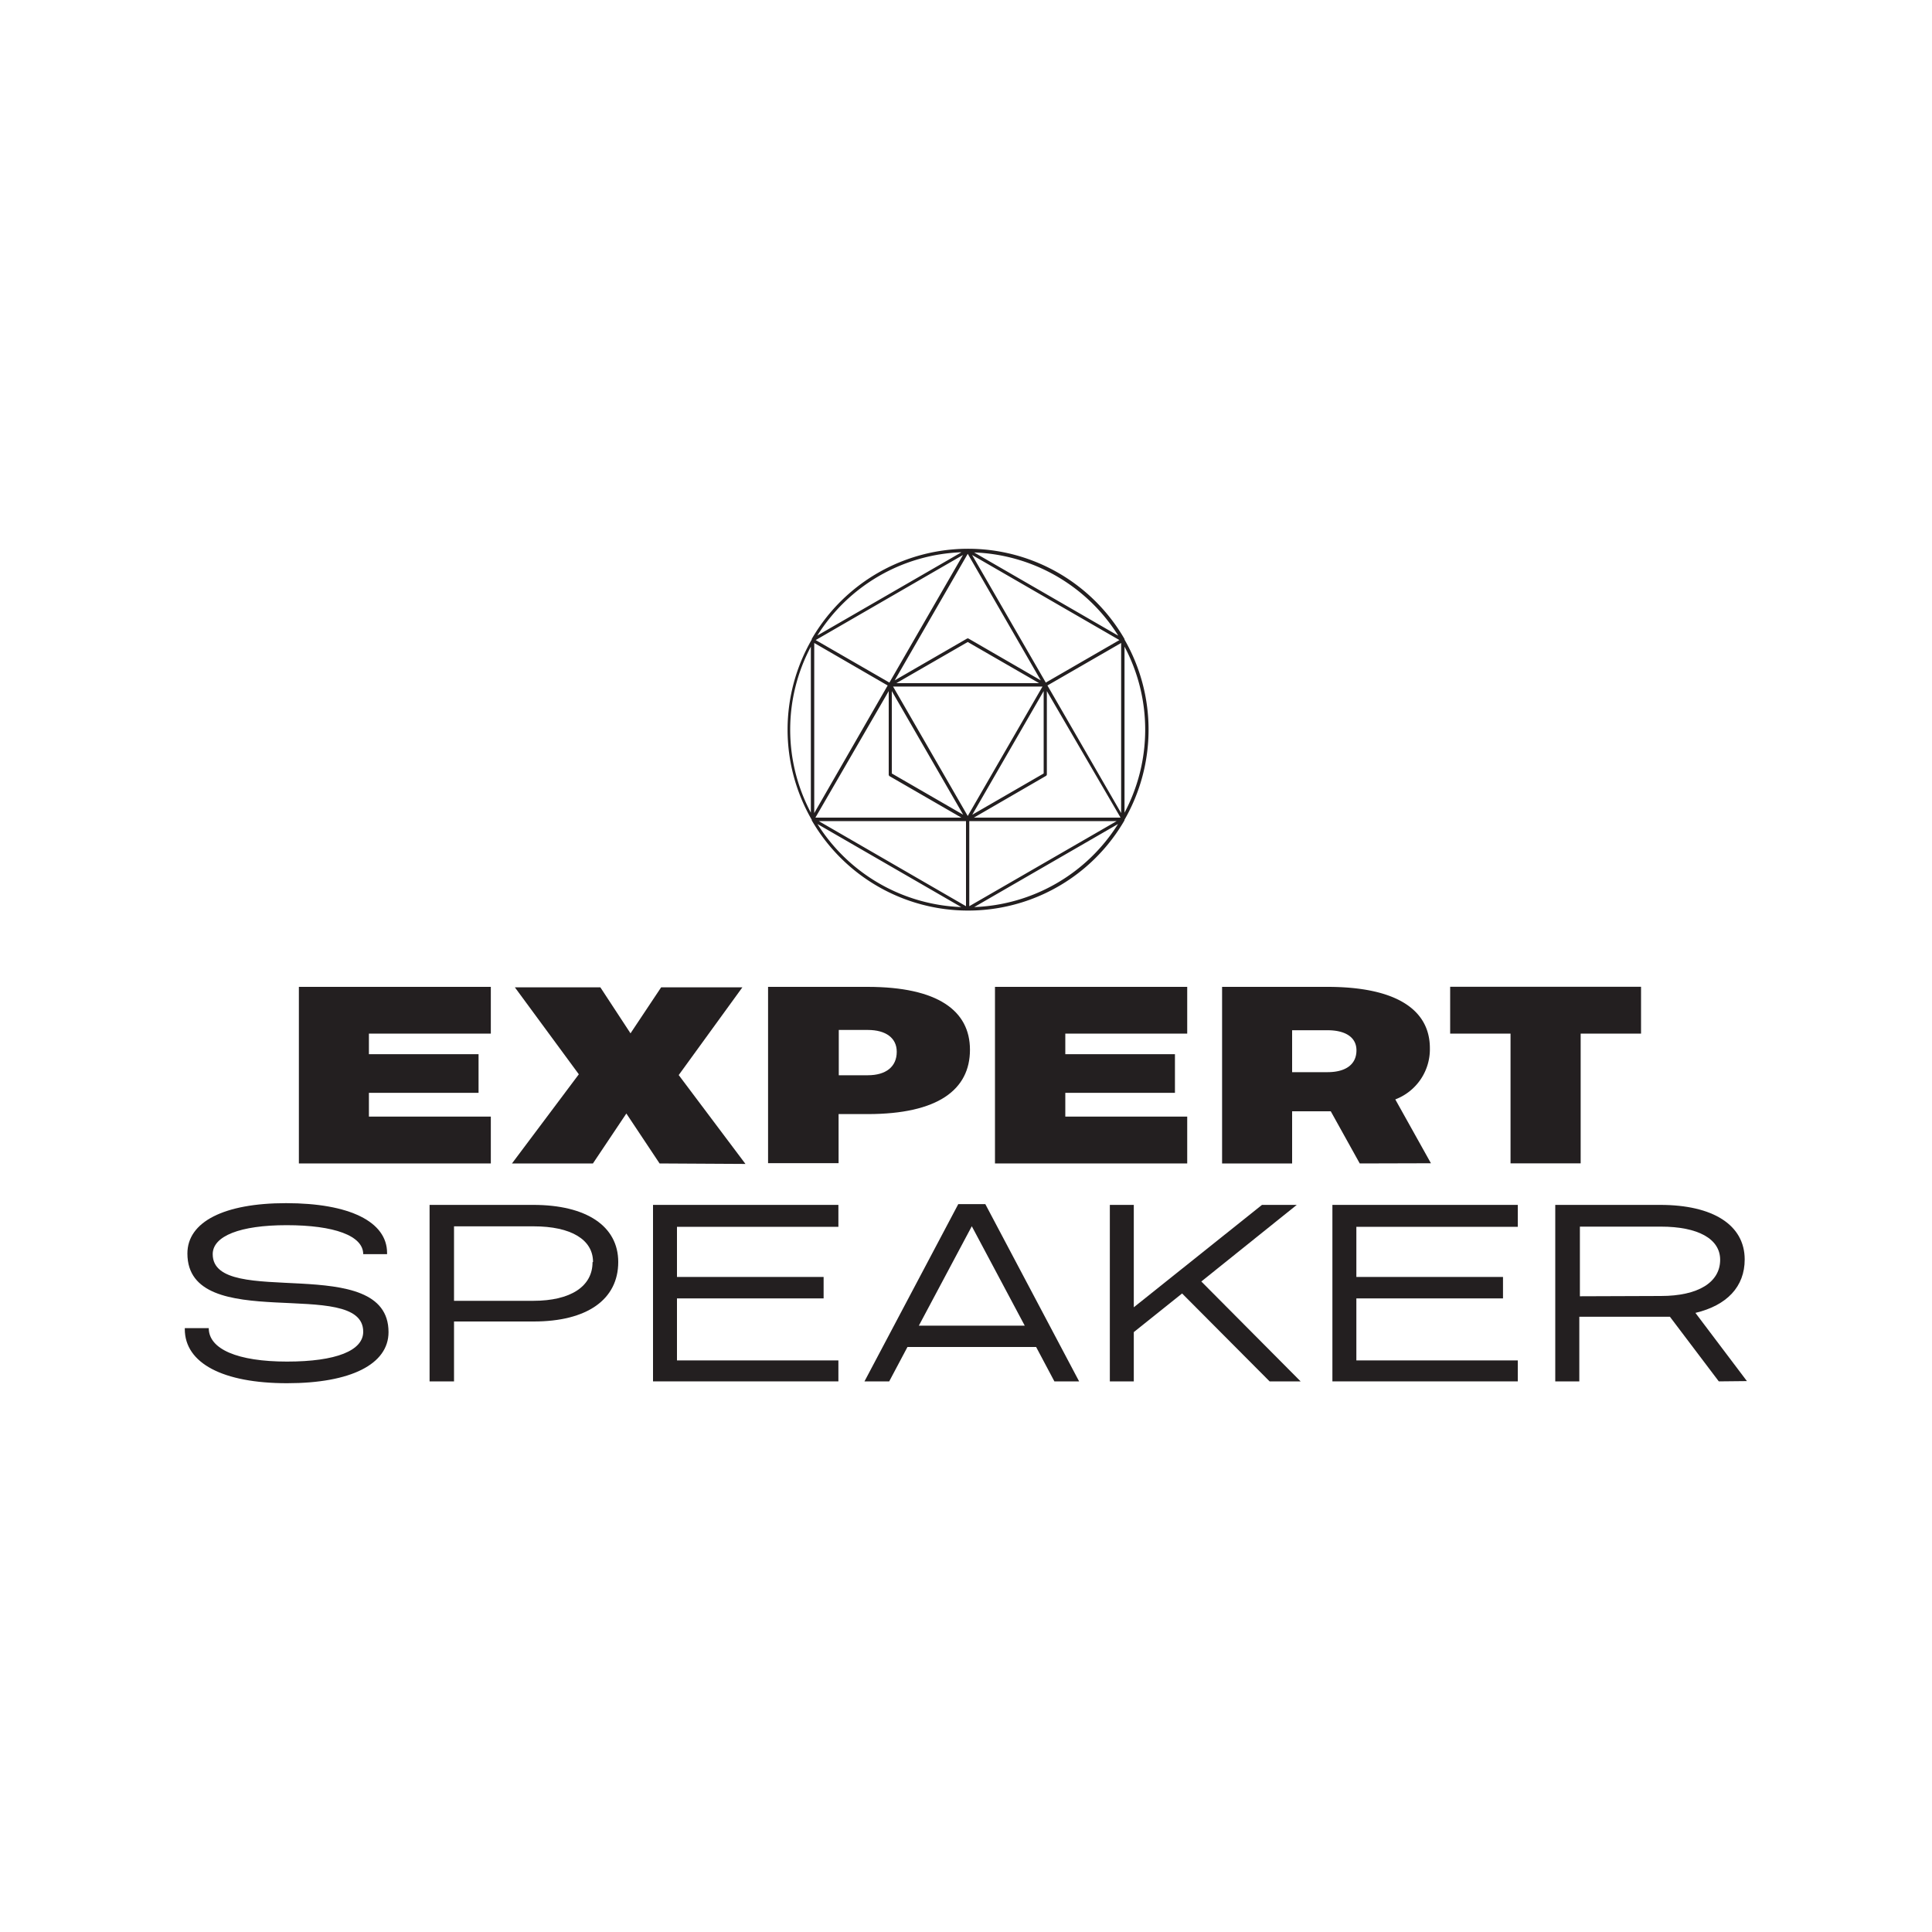 <svg id="Layer_1" data-name="Layer 1" xmlns="http://www.w3.org/2000/svg" viewBox="0 0 200 200"><defs><style>.cls-1{fill:#231f20;}</style></defs><g id="type"><path id="type_CompoundPathItem_" data-name="type &lt;CompoundPathItem&gt;" class="cls-1" d="M38.19,107v2.13H49.54v4H38.19v2.46H50.81v4.85H30.94V102.16H50.81V107Z"/><path id="type_CompoundPathItem_2" data-name="type &lt;CompoundPathItem&gt;" class="cls-1" d="M68.28,120.44l-3.44-5.17-3.46,5.17H53l6.92-9.23-6.62-9h8.85l3.12,4.76,3.17-4.76h8.41l-6.59,9.08,6.91,9.2Z"/><path id="type_CompoundPathItem_3" data-name="type &lt;CompoundPathItem&gt;" class="cls-1" d="M100.41,108.67v0c0,4.13-3.31,6.66-10.6,6.66h-3v5.08H79.51V102.16h10.3C97.1,102.16,100.41,104.64,100.41,108.67Zm-7.58.2c0-1.41-1.12-2.25-3-2.25h-3v4.69h3c1.9,0,3-.9,3-2.42Z"/><path id="type_CompoundPathItem_4" data-name="type &lt;CompoundPathItem&gt;" class="cls-1" d="M110.28,107v2.13h11.35v4H110.28v2.46H122.9v4.85H103V102.16H122.9V107Z"/><path id="type_CompoundPathItem_5" data-name="type &lt;CompoundPathItem&gt;" class="cls-1" d="M140.76,120.44l-3-5.4h-4v5.4h-7.25V102.16h10.91c7.1,0,10.6,2.36,10.6,6.35v0a5.55,5.55,0,0,1-3.58,5.3l3.69,6.61Zm-7-9.45h3.66c1.86,0,3-.78,3-2.26v0c0-1.37-1.17-2.08-3-2.08h-3.66Z"/><path id="type_CompoundPathItem_6" data-name="type &lt;CompoundPathItem&gt;" class="cls-1" d="M169.88,107h-6.25v13.43h-7.26V107h-6.25v-4.85h19.76Z"/><path id="type_CompoundPathItem_7" data-name="type &lt;CompoundPathItem&gt;" class="cls-1" d="M29.72,143.19c-6.66,0-10.59-2.08-10.59-5.6v-.1h2.48v0c0,2.18,3,3.46,8.1,3.46s7.89-1.14,7.89-3.09v0c0-5.79-18.2.4-18.2-8.1v0c0-3.28,3.8-5.21,10.21-5.21,6.58,0,10.46,1.92,10.46,5.16v.12H37.6v0c0-1.91-3-3-7.93-3-4.81,0-7.65,1.12-7.65,3v0c0,5.75,18.2-.32,18.2,8.07v0C40.22,141.22,36.32,143.19,29.72,143.19Z"/><path id="type_CompoundPathItem_8" data-name="type &lt;CompoundPathItem&gt;" class="cls-1" d="M64,130.64v0c0,3.9-3.25,6.16-8.75,6.16H47V143H44.47V124.73H55.2C60.7,124.73,64,126.92,64,130.64Zm-2.61,0c0-2.32-2.28-3.69-6.14-3.69H47v7.71H55.2c3.86,0,6.14-1.48,6.14-4Z"/><path id="type_CompoundPathItem_9" data-name="type &lt;CompoundPathItem&gt;" class="cls-1" d="M70.08,127v5.19H85.26v2.22H70.08v6.42H86.79V143H67.6V124.73H86.79V127Z"/><path id="type_CompoundPathItem_10" data-name="type &lt;CompoundPathItem&gt;" class="cls-1" d="M107.26,139.44H93.94L92.05,143H89.49l9.71-18.35H102L111.71,143h-2.56Zm-1.18-2.21-5.48-10.29-5.48,10.29Z"/><path id="type_CompoundPathItem_11" data-name="type &lt;CompoundPathItem&gt;" class="cls-1" d="M122.37,133.9l-5,4V143h-2.48V124.73h2.48v10.6l13.27-10.6h3.6l-9.88,7.93L134.64,143h-3.21Z"/><path id="type_CompoundPathItem_12" data-name="type &lt;CompoundPathItem&gt;" class="cls-1" d="M140.41,127v5.19h15.18v2.22H140.41v6.42h16.71V143H137.93V124.73h19.19V127Z"/><path id="type_CompoundPathItem_13" data-name="type &lt;CompoundPathItem&gt;" class="cls-1" d="M177.93,143l-5.06-6.69-1,0h-8.38V143H161V124.73h10.86c5.5,0,8.75,2.1,8.75,5.65v0c0,2.82-1.84,4.75-5.1,5.53l5.33,7.06Zm-6-8.84c3.86,0,6.14-1.41,6.14-3.75v0c0-2.16-2.28-3.43-6.14-3.43h-8.38v7.21Z"/></g><path id="logoMark" class="cls-1" d="M116.41,84.86a18.71,18.71,0,0,0,0-18.65.21.21,0,0,0,0-.06,18.7,18.7,0,0,0-32.38,0l0,.06a18.64,18.64,0,0,0,0,18.65l0,.06a18.7,18.7,0,0,0,32.38,0l0,0A.06.06,0,0,1,116.41,84.86Zm-8.67-14.43-7.47-4.32a.17.17,0,0,0-.17,0l-7.48,4.32,7.56-13.1Zm-15.29.64h15.47l-7.74,13.4Zm.34-.35,7.39-4.26,7.39,4.26Zm-.47.82,7.39,12.8-7.39-4.27Zm15.72,0v8.53l-7.39,4.27Zm-16,8.78,7.48,4.32H84.41L92,71.54v8.63A.18.18,0,0,0,92.06,80.32Zm16.24,0a.19.19,0,0,0,.09-.15V71.54L116,84.64H100.82Zm.15-9.36,7.63-4.4V84.17Zm-.17-.3-7.63-13.21,15.25,8.81Zm-16.19,0-7.63-4.4,15.25-8.81Zm-.18.3L84.29,84.17V66.56ZM100,85v8.81L84.76,85Zm.34,0h15.26l-15.26,8.81Zm16.07-.85V66.94a18.33,18.33,0,0,1,0,17.19Zm-.68-18.36-14.89-8.6A18.39,18.39,0,0,1,115.74,65.77Zm-16.23-8.6-14.89,8.6A18.41,18.41,0,0,1,99.51,57.17ZM83.94,66.94V84.13a18.33,18.33,0,0,1,0-17.19Zm.68,18.36,14.89,8.6A18.41,18.41,0,0,1,84.62,85.3Zm16.23,8.6,14.89-8.6A18.39,18.39,0,0,1,100.85,93.9Z"/></svg>
